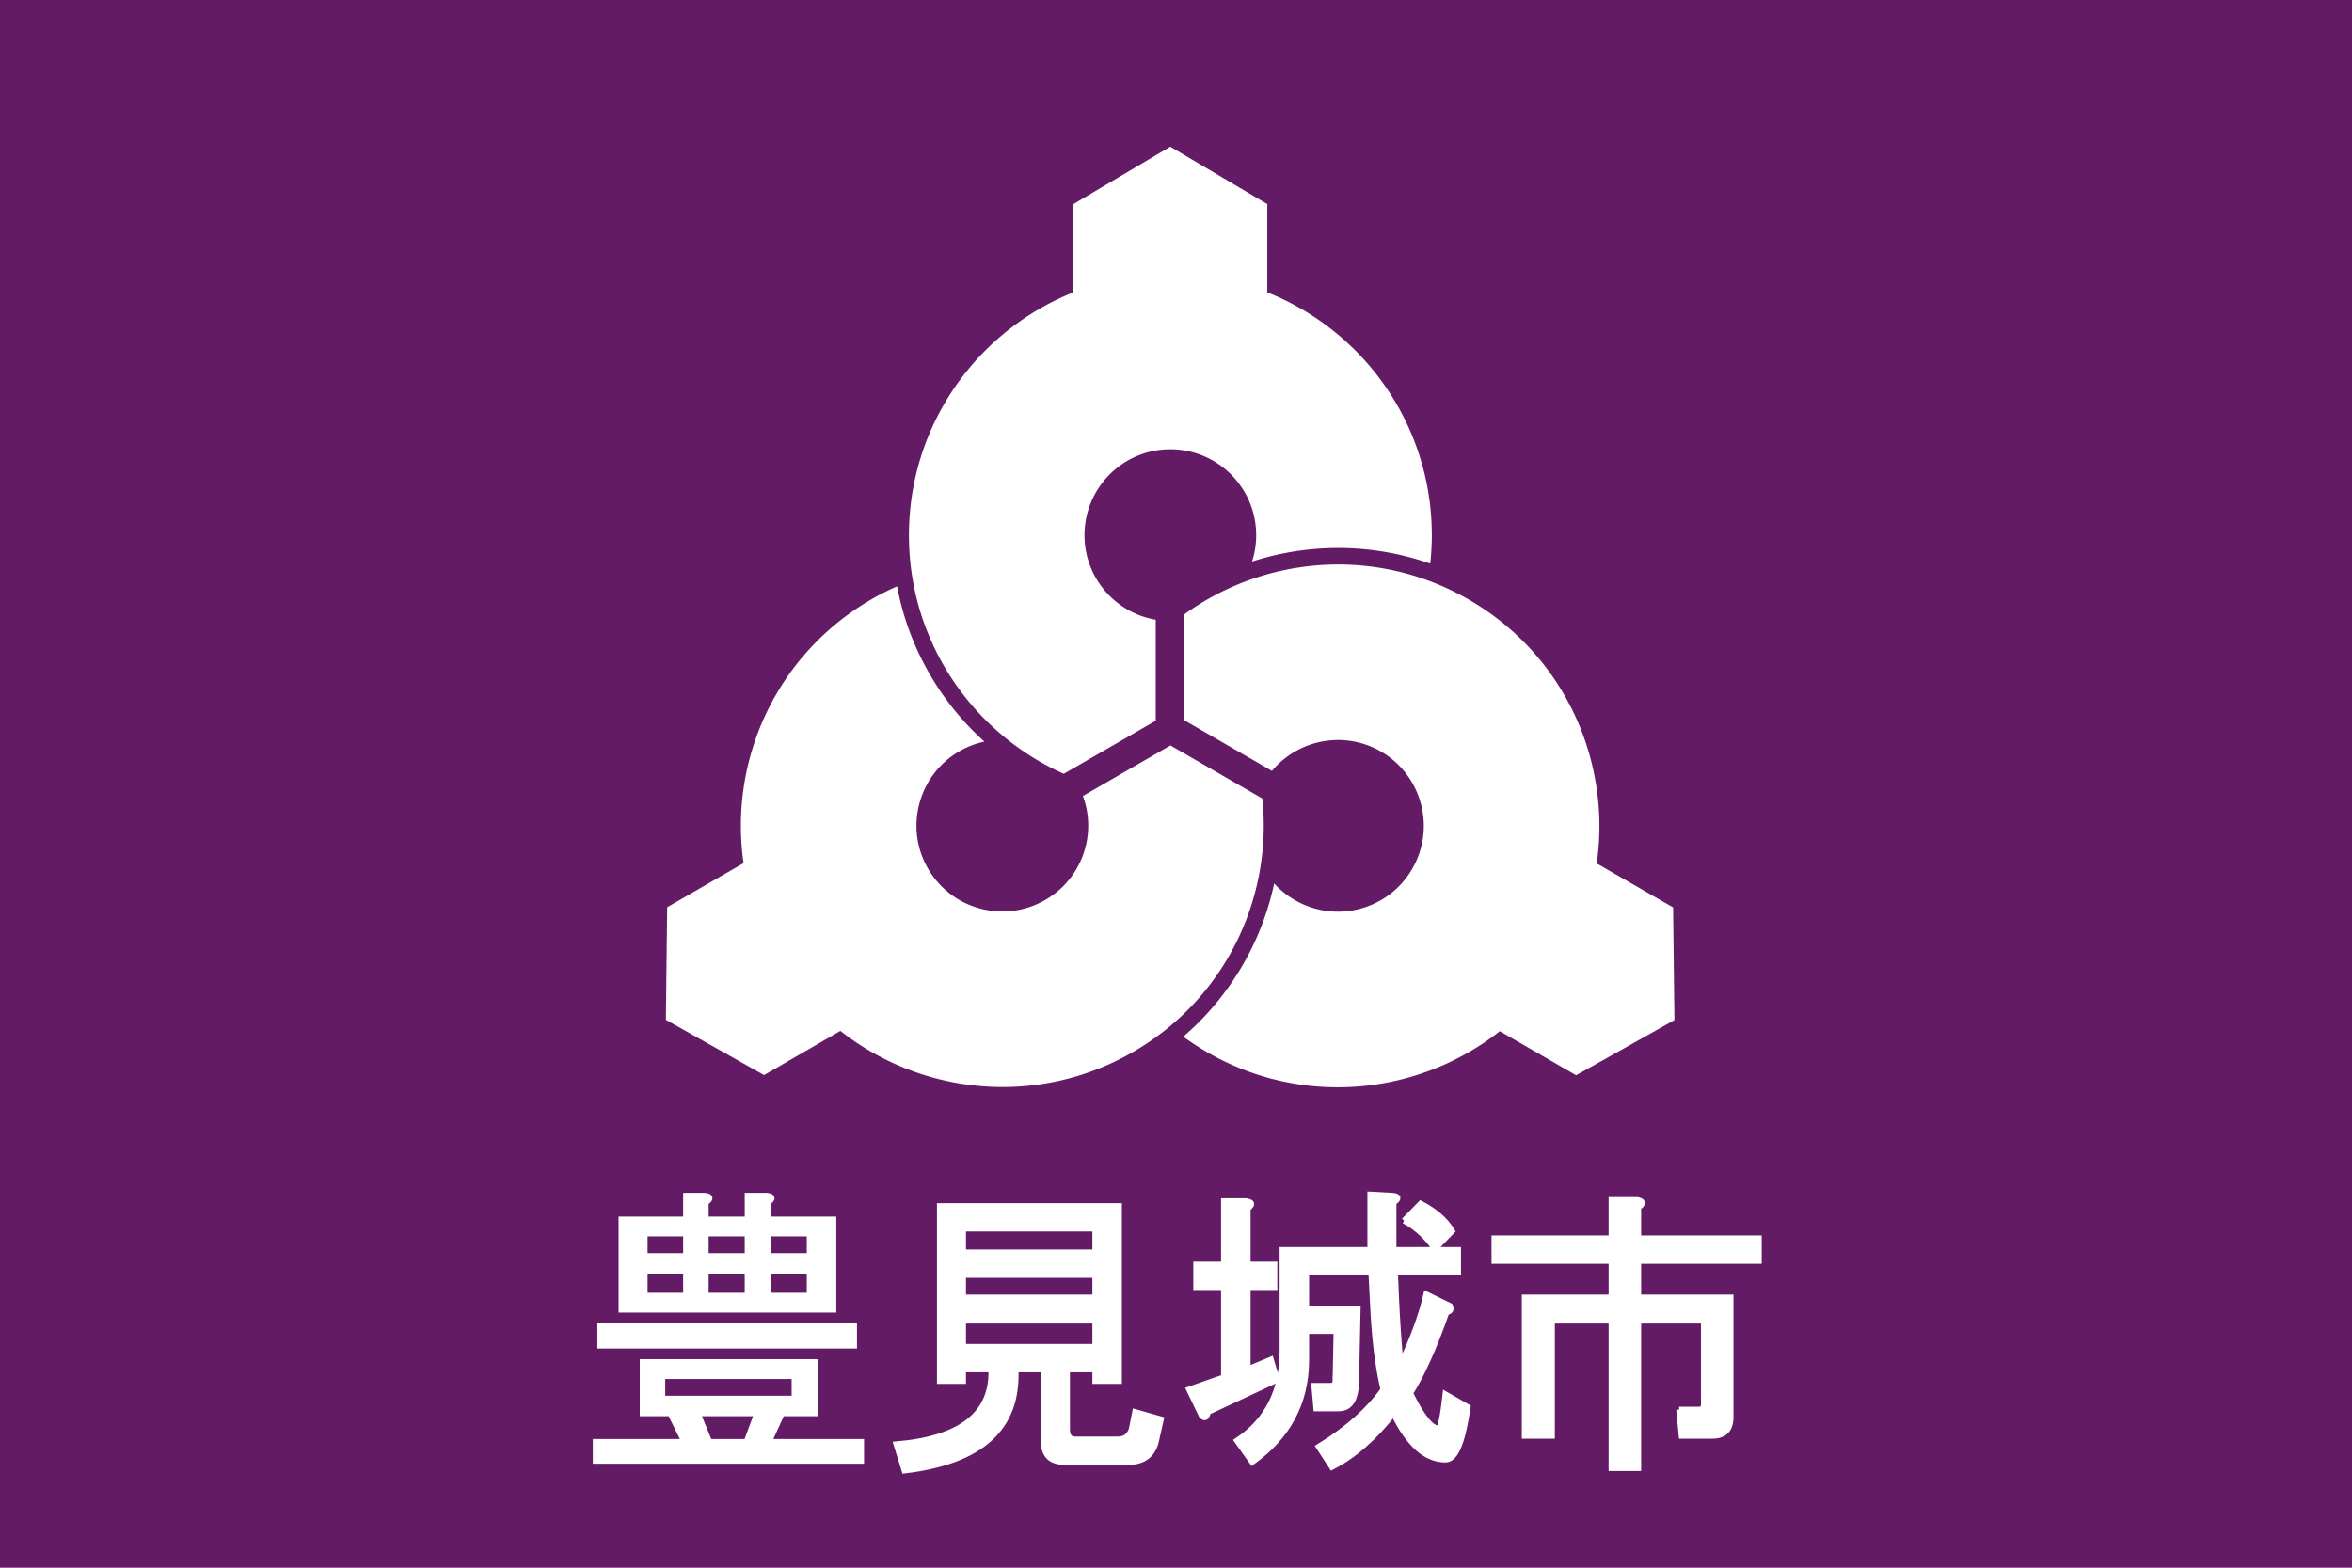 <?xml version="1.0" encoding="UTF-8" standalone="no"?>
<svg
   xmlns:dc="http://purl.org/dc/elements/1.1/"
   xmlns:cc="http://creativecommons.org/ns#"
   xmlns:rdf="http://www.w3.org/1999/02/22-rdf-syntax-ns#"
   xmlns:svg="http://www.w3.org/2000/svg"
   xmlns="http://www.w3.org/2000/svg"
   xmlns:sodipodi="http://sodipodi.sourceforge.net/DTD/sodipodi-0.dtd"
   xmlns:inkscape="http://www.inkscape.org/namespaces/inkscape"
   width="900"
   height="600"
   version="1.1"
   id="svg6"
   sodipodi:docname="Flag_of_Tomigusuku,_Okinawa_(no_text).svg"
   inkscape:version="0.92.3 (2405546, 2018-03-11)">
  <defs
     id="defs10" />
  <sodipodi:namedview
     pagecolor="#ffffff"
     bordercolor="#666666"
     borderopacity="1"
     objecttolerance="10"
     gridtolerance="10"
     guidetolerance="10"
     inkscape:pageopacity="0"
     inkscape:pageshadow="2"
     inkscape:window-width="1920"
     inkscape:window-height="1017"
     id="namedview8"
     showgrid="false"
     inkscape:zoom="0.89252589"
     inkscape:cx="267.93245"
     inkscape:cy="300"
     inkscape:window-x="-8"
     inkscape:window-y="-8"
     inkscape:window-maximized="1"
     inkscape:current-layer="svg6" />
  <path
     d="M0 0h900v600H0z"
     fill="#641b65"
     id="path2" />
  <path
     d="m 483.039,305.613 -35.155,-20.308 -33.514,19.344 c 5.461,14.74 -0.32,31.658 -14.419,39.795 -15.703,9.065 -35.797,3.676 -44.863,-12.028 -9.065,-15.703 -3.676,-35.797 12.028,-44.898 a 33.346,33.346 0 0 1 9.565,-3.676 c -17.238,-15.526 -29.088,-36.405 -33.406,-59.425 -3.32,1.428 -6.567,3.105 -9.744,4.925 -36.511,21.094 -54.712,61.674 -49.002,101.004 l -29.23,16.882 -0.5,43.078 37.582,21.165 29.195,-16.917 c 31.23,24.59 75.486,29.159 111.997,8.066 35.262,-20.344 53.429,-58.925 49.467,-97.007 m 127.95,24.84 c 5.675,-39.33 -12.491,-79.946 -49.003,-101.004 -35.262,-20.343 -77.77,-16.774 -108.749,5.64 v 40.615 l 33.478,19.344 c 10.065,-12.063 27.625,-15.525 41.687,-7.423 15.704,9.065 21.093,29.195 11.992,44.898 -9.066,15.704 -29.16,21.058 -44.863,11.992 a 32.626,32.626 0 0 1 -7.96,-6.388 c -4.853,22.663 -17.024,43.364 -34.798,58.64 a 115.481,115.481 0 0 0 9.173,5.96 c 36.511,21.057 80.768,16.525 111.961,-8.066 l 29.195,16.881 37.618,-21.128 -0.5,-43.115 z m -203.935,-34.297 35.19,-20.308 v -38.653 c -15.489,-2.641 -27.267,-16.132 -27.267,-32.336 0,-18.166 14.705,-32.906 32.835,-32.906 18.167,0 32.871,14.74 32.871,32.906 0,3.498 -0.57,6.889 -1.57,10.065 22.057,-7.138 46.077,-6.96 68.169,0.785 0.393,-3.569 0.606,-7.21 0.606,-10.85 0,-42.186 -26.09,-78.233 -62.958,-92.973 V 78.122 l -37.119,-21.986 -37.082,21.985 v 33.764 c -36.869,14.74 -62.923,50.787 -62.923,92.974 0,40.687 24.341,75.699 59.247,91.296"
     id="path4"
     inkscape:connector-curvature="0"
     style="fill:#ffffff" />
  <path
     style="fill:#ffffff;fill-opacity:1;fill-rule:nonzero;stroke:#ffffff;stroke-width:2.218;stroke-linecap:butt;stroke-linejoin:miter;stroke-miterlimit:10;stroke-dasharray:none;stroke-opacity:1"
     d="m 246.688,472.097 c 15.833,0 15.833,0 15.833,0 0,8.629 0,8.629 0,8.629 -15.833,0 -15.833,0 -15.833,0 0,-8.629 0,-8.629 0,-8.629 z m 23.364,8.629 c 0,-8.629 0,-8.629 0,-8.629 16.026,0 16.026,0 16.026,0 0,8.629 0,8.629 0,8.629 -16.026,0 -16.026,0 -16.026,0 z m -23.364,5.597 c 15.833,0 15.833,0 15.833,0 0,9.562 0,9.562 0,9.562 -15.833,0 -15.833,0 -15.833,0 0,-9.562 0,-9.562 0,-9.562 z m 23.364,0 c 16.026,0 16.026,0 16.026,0 0,9.562 0,9.562 0,9.562 -16.026,0 -16.026,0 -16.026,0 0,-9.562 0,-9.562 0,-9.562 z m 23.75,0 c 16.026,0 16.026,0 16.026,0 0,9.562 0,9.562 0,9.562 -16.026,0 -16.026,0 -16.026,0 0,-9.562 0,-9.562 0,-9.562 z m 16.026,-5.597 c -16.026,0 -16.026,0 -16.026,0 0,-8.629 0,-8.629 0,-8.629 16.026,0 16.026,0 16.026,0 0,8.629 0,8.629 0,8.629 z M 269.665,457.638 c -7.144,0 -7.144,0 -7.144,0 0,9.096 0,9.096 0,9.096 -24.715,0 -24.715,0 -24.715,0 0,34.516 0,34.516 0,34.516 81.097,0 81.097,0 81.097,0 0,-34.516 0,-34.516 0,-34.516 -25.102,0 -25.102,0 -25.102,0 0,-6.53 0,-6.53 0,-6.53 2.124,-1.399 1.931,-2.332 -0.386,-2.565 -7.337,0 -7.337,0 -7.337,0 0,9.096 0,9.096 0,9.096 -16.026,0 -16.026,0 -16.026,0 0,-6.53 0,-6.53 0,-6.53 2.124,-1.399 1.931,-2.332 -0.386,-2.565 0,0 0,0 0,0 z m 57.154,57.372 c 0,-7.463 0,-7.463 0,-7.463 -97.124,0 -97.124,0 -97.124,0 0,7.463 0,7.463 0,7.463 97.124,0 97.124,0 97.124,0 z m -15.061,25.887 c 0,-19.59 0,-19.59 0,-19.59 -65.843,0 -65.843,0 -65.843,0 0,19.59 0,19.59 0,19.59 10.62,0 10.62,0 10.62,0 5.406,10.961 5.406,10.961 5.406,10.961 -33.984,0 -33.984,0 -33.984,0 0,7.23 0,7.23 0,7.23 101.565,0 101.565,0 101.565,0 0,-7.23 0,-7.23 0,-7.23 -35.335,0 -35.335,0 -35.335,0 5.02,-10.961 5.02,-10.961 5.02,-10.961 12.551,0 12.551,0 12.551,0 z m -58.313,-14.226 c 50.589,0 50.589,0 50.589,0 0,8.629 0,8.629 0,8.629 -50.589,0 -50.589,0 -50.589,0 0,-8.629 0,-8.629 0,-8.629 z m 13.516,14.226 c 22.784,0 22.784,0 22.784,0 -4.055,10.961 -4.055,10.961 -4.055,10.961 -14.288,0 -14.288,0 -14.288,0 -4.441,-10.961 -4.441,-10.961 -4.441,-10.961 z"
     id="path22594"
     inkscape:connector-curvature="0" />
  <path
     style="fill:#ffffff;fill-opacity:1;fill-rule:nonzero;stroke:#ffffff;stroke-width:2.218;stroke-linecap:butt;stroke-linejoin:miter;stroke-miterlimit:10;stroke-dasharray:none;stroke-opacity:1"
     d="m 399.421,551.858 c 0,5.131 2.703,7.696 8.11,7.696 24.136,0 24.136,0 24.136,0 5.986,0 9.654,-2.799 10.813,-8.629 1.738,-7.696 1.738,-7.696 1.738,-7.696 -9.848,-2.799 -9.848,-2.799 -9.848,-2.799 -1.352,6.763 -1.352,6.763 -1.352,6.763 -0.965,2.565 -2.703,3.731 -5.407,3.731 -16.026,0 -16.026,0 -16.026,0 -2.124,0 -3.283,-1.166 -3.283,-3.731 0,-23.089 0,-23.089 0,-23.089 10.813,0 10.813,0 10.813,0 0,4.431 0,4.431 0,4.431 9.075,0 9.075,0 9.075,0 0,-66.934 0,-66.934 0,-66.934 -68.546,0 -68.546,0 -68.546,0 0,66.934 0,66.934 0,66.934 8.882,0 8.882,0 8.882,0 0,-4.431 0,-4.431 0,-4.431 10.813,0 10.813,0 10.813,0 0.579,17.025 -11.585,26.587 -36.301,28.686 3.089,10.028 3.089,10.028 3.089,10.028 29.349,-3.498 43.445,-16.325 42.48,-38.714 10.813,0 10.813,0 10.813,0 0,27.753 0,27.753 0,27.753 z m -30.894,-46.411 c 50.589,0 50.589,0 50.589,0 0,10.028 0,10.028 0,10.028 -50.589,0 -50.589,0 -50.589,0 0,-10.028 0,-10.028 0,-10.028 z m 0,-17.491 c 50.589,0 50.589,0 50.589,0 0,8.629 0,8.629 0,8.629 -50.589,0 -50.589,0 -50.589,0 0,-8.629 0,-8.629 0,-8.629 z m 0,-17.725 c 50.589,0 50.589,0 50.589,0 0,9.096 0,9.096 0,9.096 -50.589,0 -50.589,0 -50.589,0 0,-9.096 0,-9.096 0,-9.096 z"
     id="path22596"
     inkscape:connector-curvature="0" />
  <path
     style="fill:#ffffff;fill-opacity:1;fill-rule:nonzero;stroke:#ffffff;stroke-width:2.218;stroke-linecap:butt;stroke-linejoin:miter;stroke-miterlimit:10;stroke-dasharray:none;stroke-opacity:1"
     d="m 477.429,492.621 c 10.234,0 10.234,0 10.234,0 0,-8.629 0,-8.629 0,-8.629 -10.234,0 -10.234,0 -10.234,0 0,-21.456 0,-21.456 0,-21.456 1.931,-1.633 1.931,-2.332 -0.579,-2.799 -8.496,0 -8.496,0 -8.496,0 0,24.255 0,24.255 0,24.255 -10.62,0 -10.62,0 -10.62,0 0,8.629 0,8.629 0,8.629 10.62,0 10.62,0 10.62,0 0,34.516 0,34.516 0,34.516 -13.323,4.664 -13.323,4.664 -13.323,4.664 4.827,10.028 4.827,10.028 4.827,10.028 1.159,1.166 1.931,0.7 2.317,-1.399 26.453,-12.361 26.453,-12.361 26.453,-12.361 -2.317,-7.696 -2.317,-7.696 -2.317,-7.696 -8.882,3.731 -8.882,3.731 -8.882,3.731 0,-31.485 0,-31.485 0,-31.485 z m 59.857,-25.421 c 4.827,2.565 8.689,6.297 11.778,10.728 6.565,-6.763 6.565,-6.763 6.565,-6.763 -2.51,-4.198 -6.565,-7.696 -11.972,-10.495 -6.372,6.53 -6.372,6.53 -6.372,6.53 z m -26.26,61.337 c 0,1.166 -0.772,1.866 -1.931,1.866 -6.179,0 -6.179,0 -6.179,0 0.772,8.629 0.772,8.629 0.772,8.629 8.496,0 8.496,0 8.496,0 4.634,0 6.758,-3.732 6.758,-10.961 0.579,-27.287 0.579,-27.287 0.579,-27.287 -19.695,0 -19.695,0 -19.695,0 0,-13.76 0,-13.76 0,-13.76 24.908,0 24.908,0 24.908,0 0.579,10.961 0.579,10.961 0.579,10.961 0.579,13.76 1.931,24.954 4.055,33.817 -5.213,7.463 -13.323,14.926 -24.715,21.923 5.02,7.696 5.02,7.696 5.02,7.696 8.303,-4.198 16.219,-11.195 23.557,-20.523 5.793,11.894 12.358,17.725 19.888,17.725 3.862,0 6.565,-6.763 8.496,-20.057 -8.496,-4.898 -8.496,-4.898 -8.496,-4.898 -0.965,8.629 -1.931,13.06 -2.703,13.06 -2.703,0 -6.372,-4.431 -10.813,-13.527 4.441,-6.997 9.075,-17.258 13.902,-31.018 1.545,-0.233 1.931,-1.166 1.352,-2.332 -9.075,-4.431 -9.075,-4.431 -9.075,-4.431 -1.738,7.696 -5.02,16.792 -9.848,26.82 -0.772,-8.629 -1.352,-17.258 -1.738,-25.887 -0.386,-9.329 -0.386,-9.329 -0.386,-9.329 24.136,0 24.136,0 24.136,0 0,-8.629 0,-8.629 0,-8.629 -24.715,0 -24.715,0 -24.715,0 0,-18.191 0,-18.191 0,-18.191 2.124,-1.399 2.124,-2.332 -0.386,-2.565 -8.496,-0.466 -8.496,-0.466 -8.496,-0.466 0,21.223 0,21.223 0,21.223 -33.597,0 -33.597,0 -33.597,0 0,38.714 0,38.714 0,38.714 0,15.159 -5.793,26.587 -17.378,34.283 5.793,8.163 5.793,8.163 5.793,8.163 13.709,-9.795 20.66,-22.855 20.66,-39.181 0,-10.961 0,-10.961 0,-10.961 11.585,0 11.585,0 11.585,0 -0.386,19.124 -0.386,19.124 -0.386,19.124 z"
     id="path22598"
     inkscape:connector-curvature="0" />
  <path
     style="fill:#ffffff;fill-opacity:1;fill-rule:nonzero;stroke:#ffffff;stroke-width:2.218;stroke-linecap:butt;stroke-linejoin:miter;stroke-miterlimit:10;stroke-dasharray:none;stroke-opacity:1"
     d="m 642.519,539.498 c 0.965,10.028 0.965,10.028 0.965,10.028 11.585,0 11.585,0 11.585,0 4.827,0 7.144,-2.332 7.144,-7.23 0,-45.711 0,-45.711 0,-45.711 -35.335,0 -35.335,0 -35.335,0 0,-13.993 0,-13.993 0,-13.993 46.148,0 46.148,0 46.148,0 0,-8.629 0,-8.629 0,-8.629 -46.148,0 -46.148,0 -46.148,0 0,-11.894 0,-11.894 0,-11.894 2.124,-1.399 1.931,-2.332 -0.386,-2.799 -9.848,0 -9.848,0 -9.848,0 0,14.693 0,14.693 0,14.693 -44.797,0 -44.797,0 -44.797,0 0,8.629 0,8.629 0,8.629 44.797,0 44.797,0 44.797,0 0,13.993 0,13.993 0,13.993 -33.211,0 -33.211,0 -33.211,0 0,52.941 0,52.941 0,52.941 10.427,0 10.427,0 10.427,0 0,-44.078 0,-44.078 0,-44.078 22.784,0 22.784,0 22.784,0 0,56.439 0,56.439 0,56.439 10.234,0 10.234,0 10.234,0 0,-56.439 0,-56.439 0,-56.439 25.102,0 25.102,0 25.102,0 0,32.184 0,32.184 0,32.184 0,1.166 -0.579,1.866 -1.738,1.866 -7.724,0 -7.724,0 -7.724,0 z"
     id="path22600"
     inkscape:connector-curvature="0" />
</svg>
